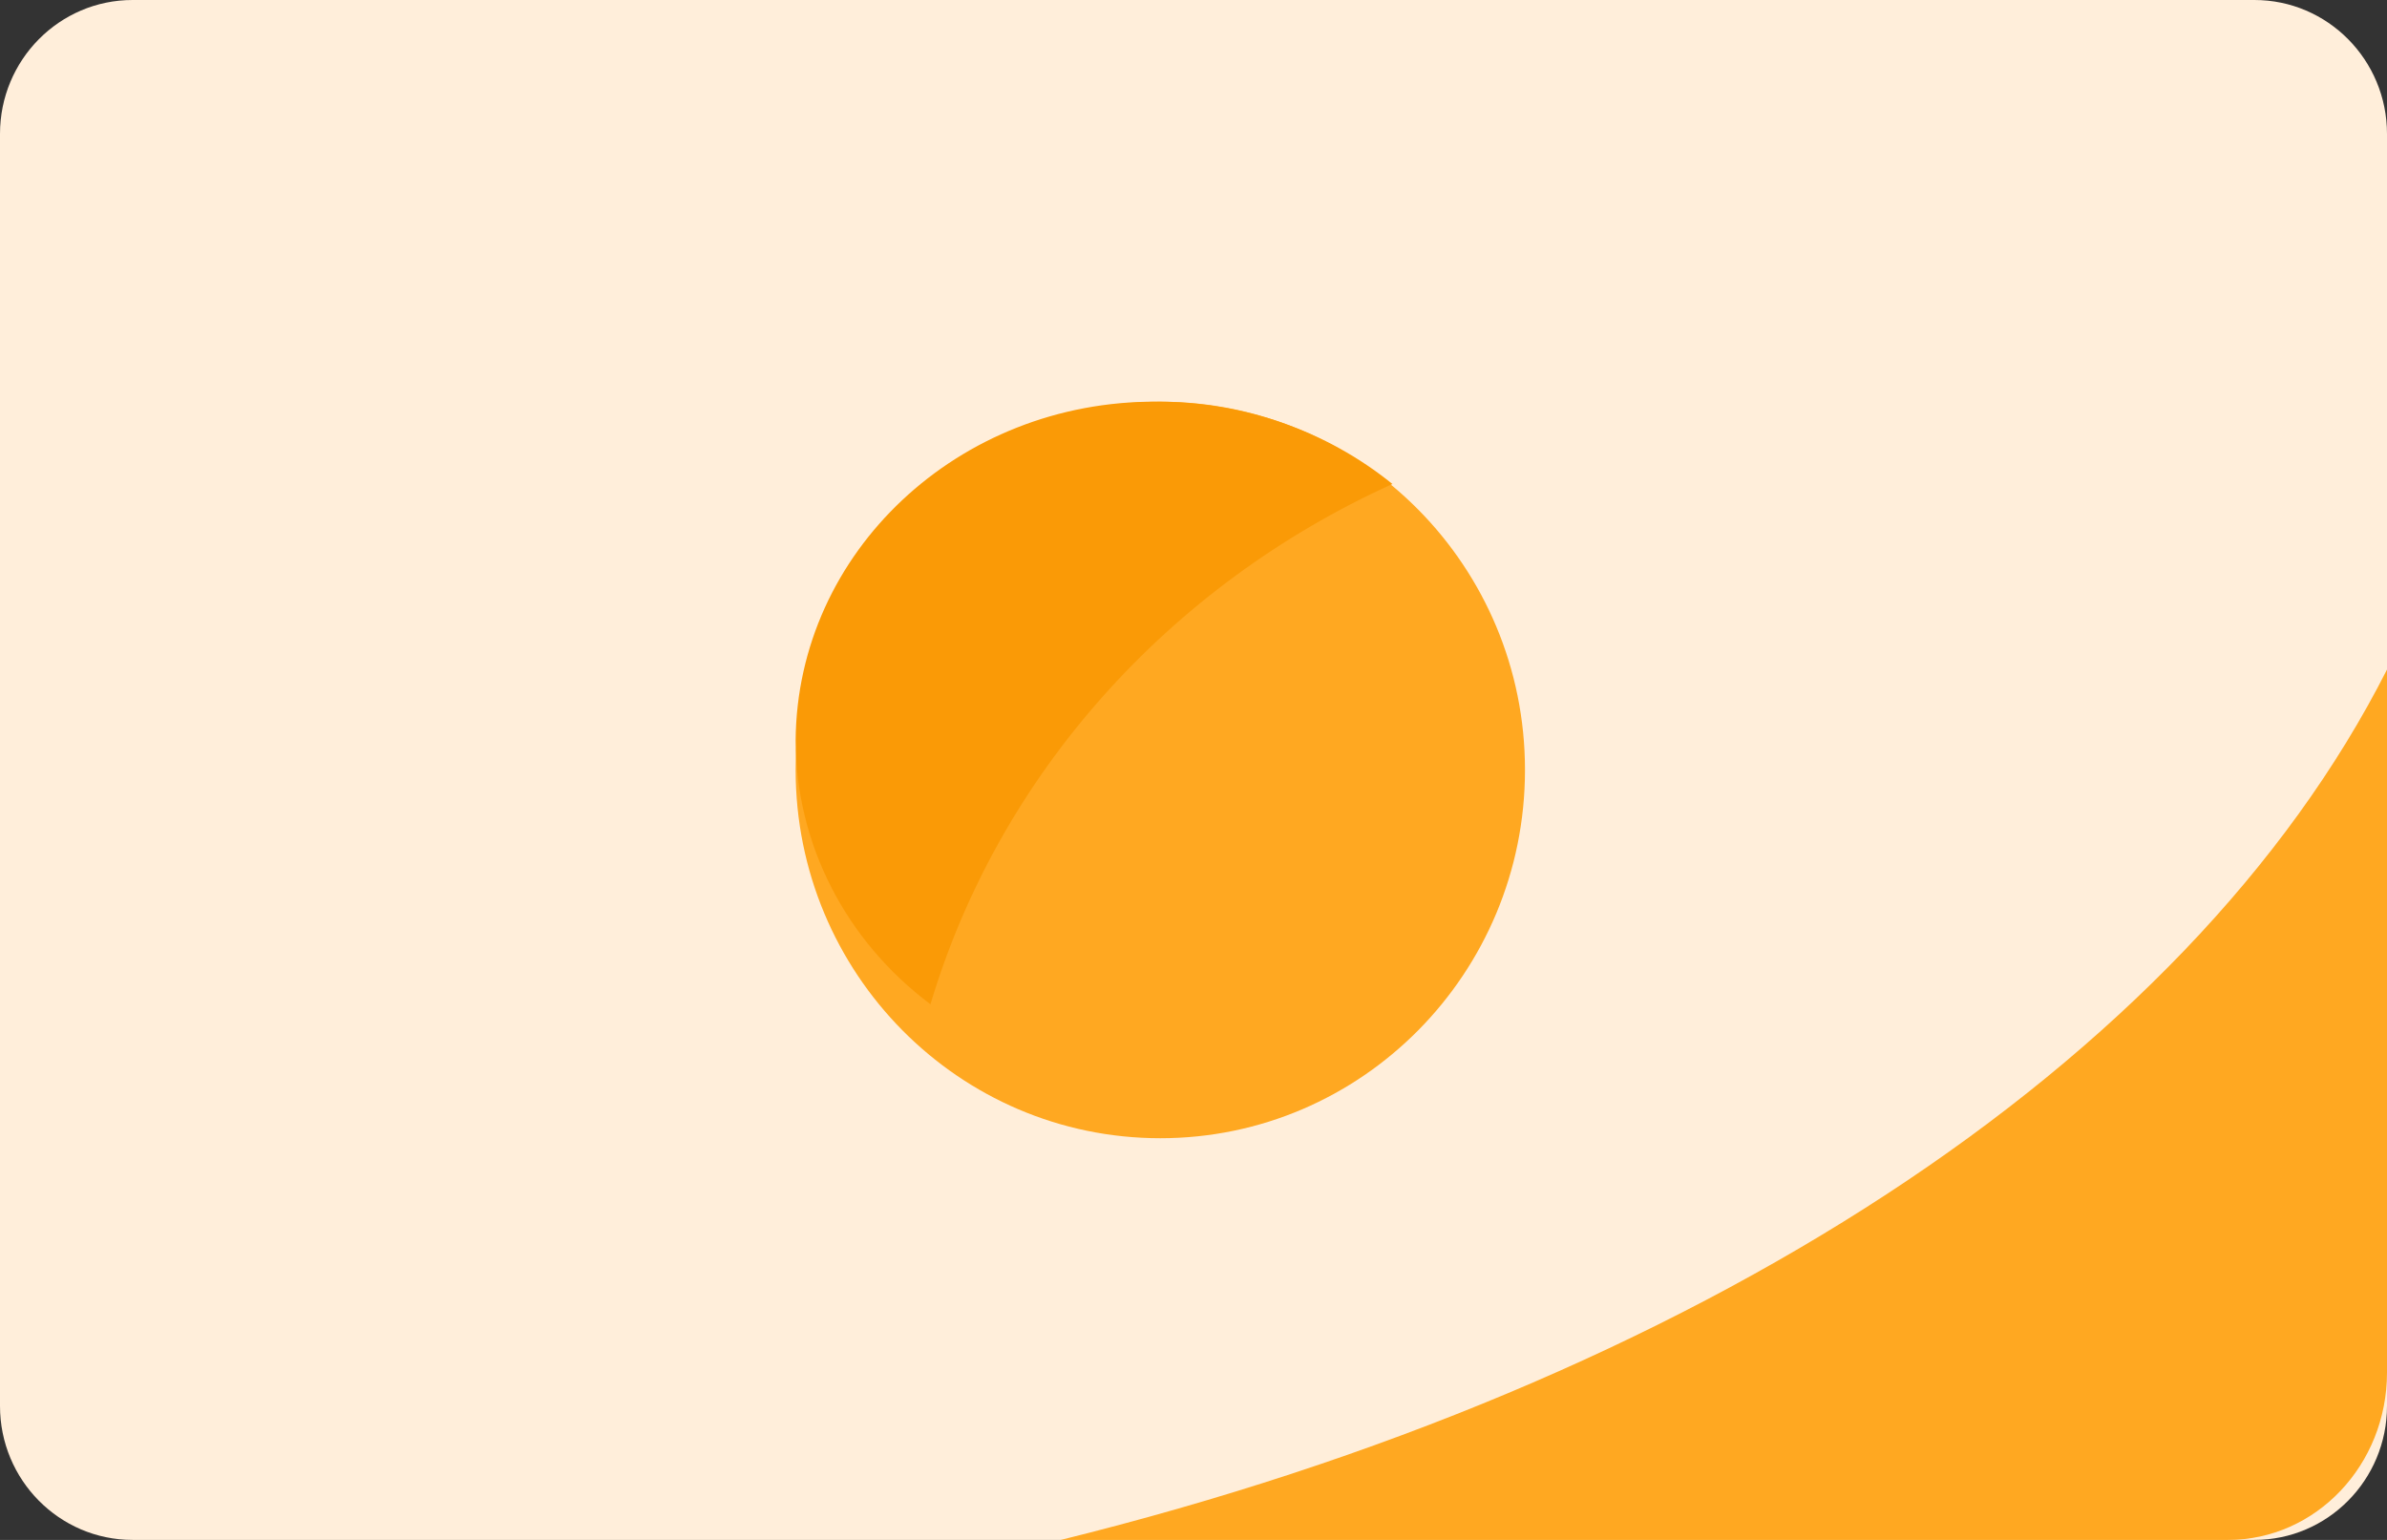 <svg width="31" height="20" viewBox="0 0 31 20" fill="none" xmlns="http://www.w3.org/2000/svg">
<rect x="0" y="0" width="31" height="20" fill="#333333" stroke="none"/>
<g clip-path="url(#clip0_17741_163454)">
<path d="M29.278 0H1.722C0.771 0 0 0.779 0 1.739V18.261C0 19.221 0.771 20 1.722 20H29.278C30.229 20 31 19.221 31 18.261V1.739C31 0.779 30.229 0 29.278 0Z" fill="#FFEEDA"/>
<path d="M31 8.696V17.826C31 19.027 30.076 20 28.936 20H13.777C22.007 17.967 28.399 13.832 31 8.696Z" fill="#FFA821"/>
<path d="M15.069 14.783C17.685 14.783 19.805 12.641 19.805 10C19.805 7.359 17.685 5.217 15.069 5.217C12.453 5.217 10.333 7.359 10.333 10C10.333 12.641 12.453 14.783 15.069 14.783Z" fill="#FFA821"/>
<path d="M12.084 13.043C10.979 12.216 10.334 10.953 10.333 9.615C10.351 7.171 12.448 5.203 15.018 5.217C16.141 5.214 17.228 5.593 18.083 6.286C15.156 7.615 12.97 10.076 12.084 13.043Z" fill="#FA9A06"/>
</g>
<defs>
<clipPath id="clip0_17741_163454">
<rect width="31" height="20" fill="white"/>
</clipPath>
</defs>
</svg>
